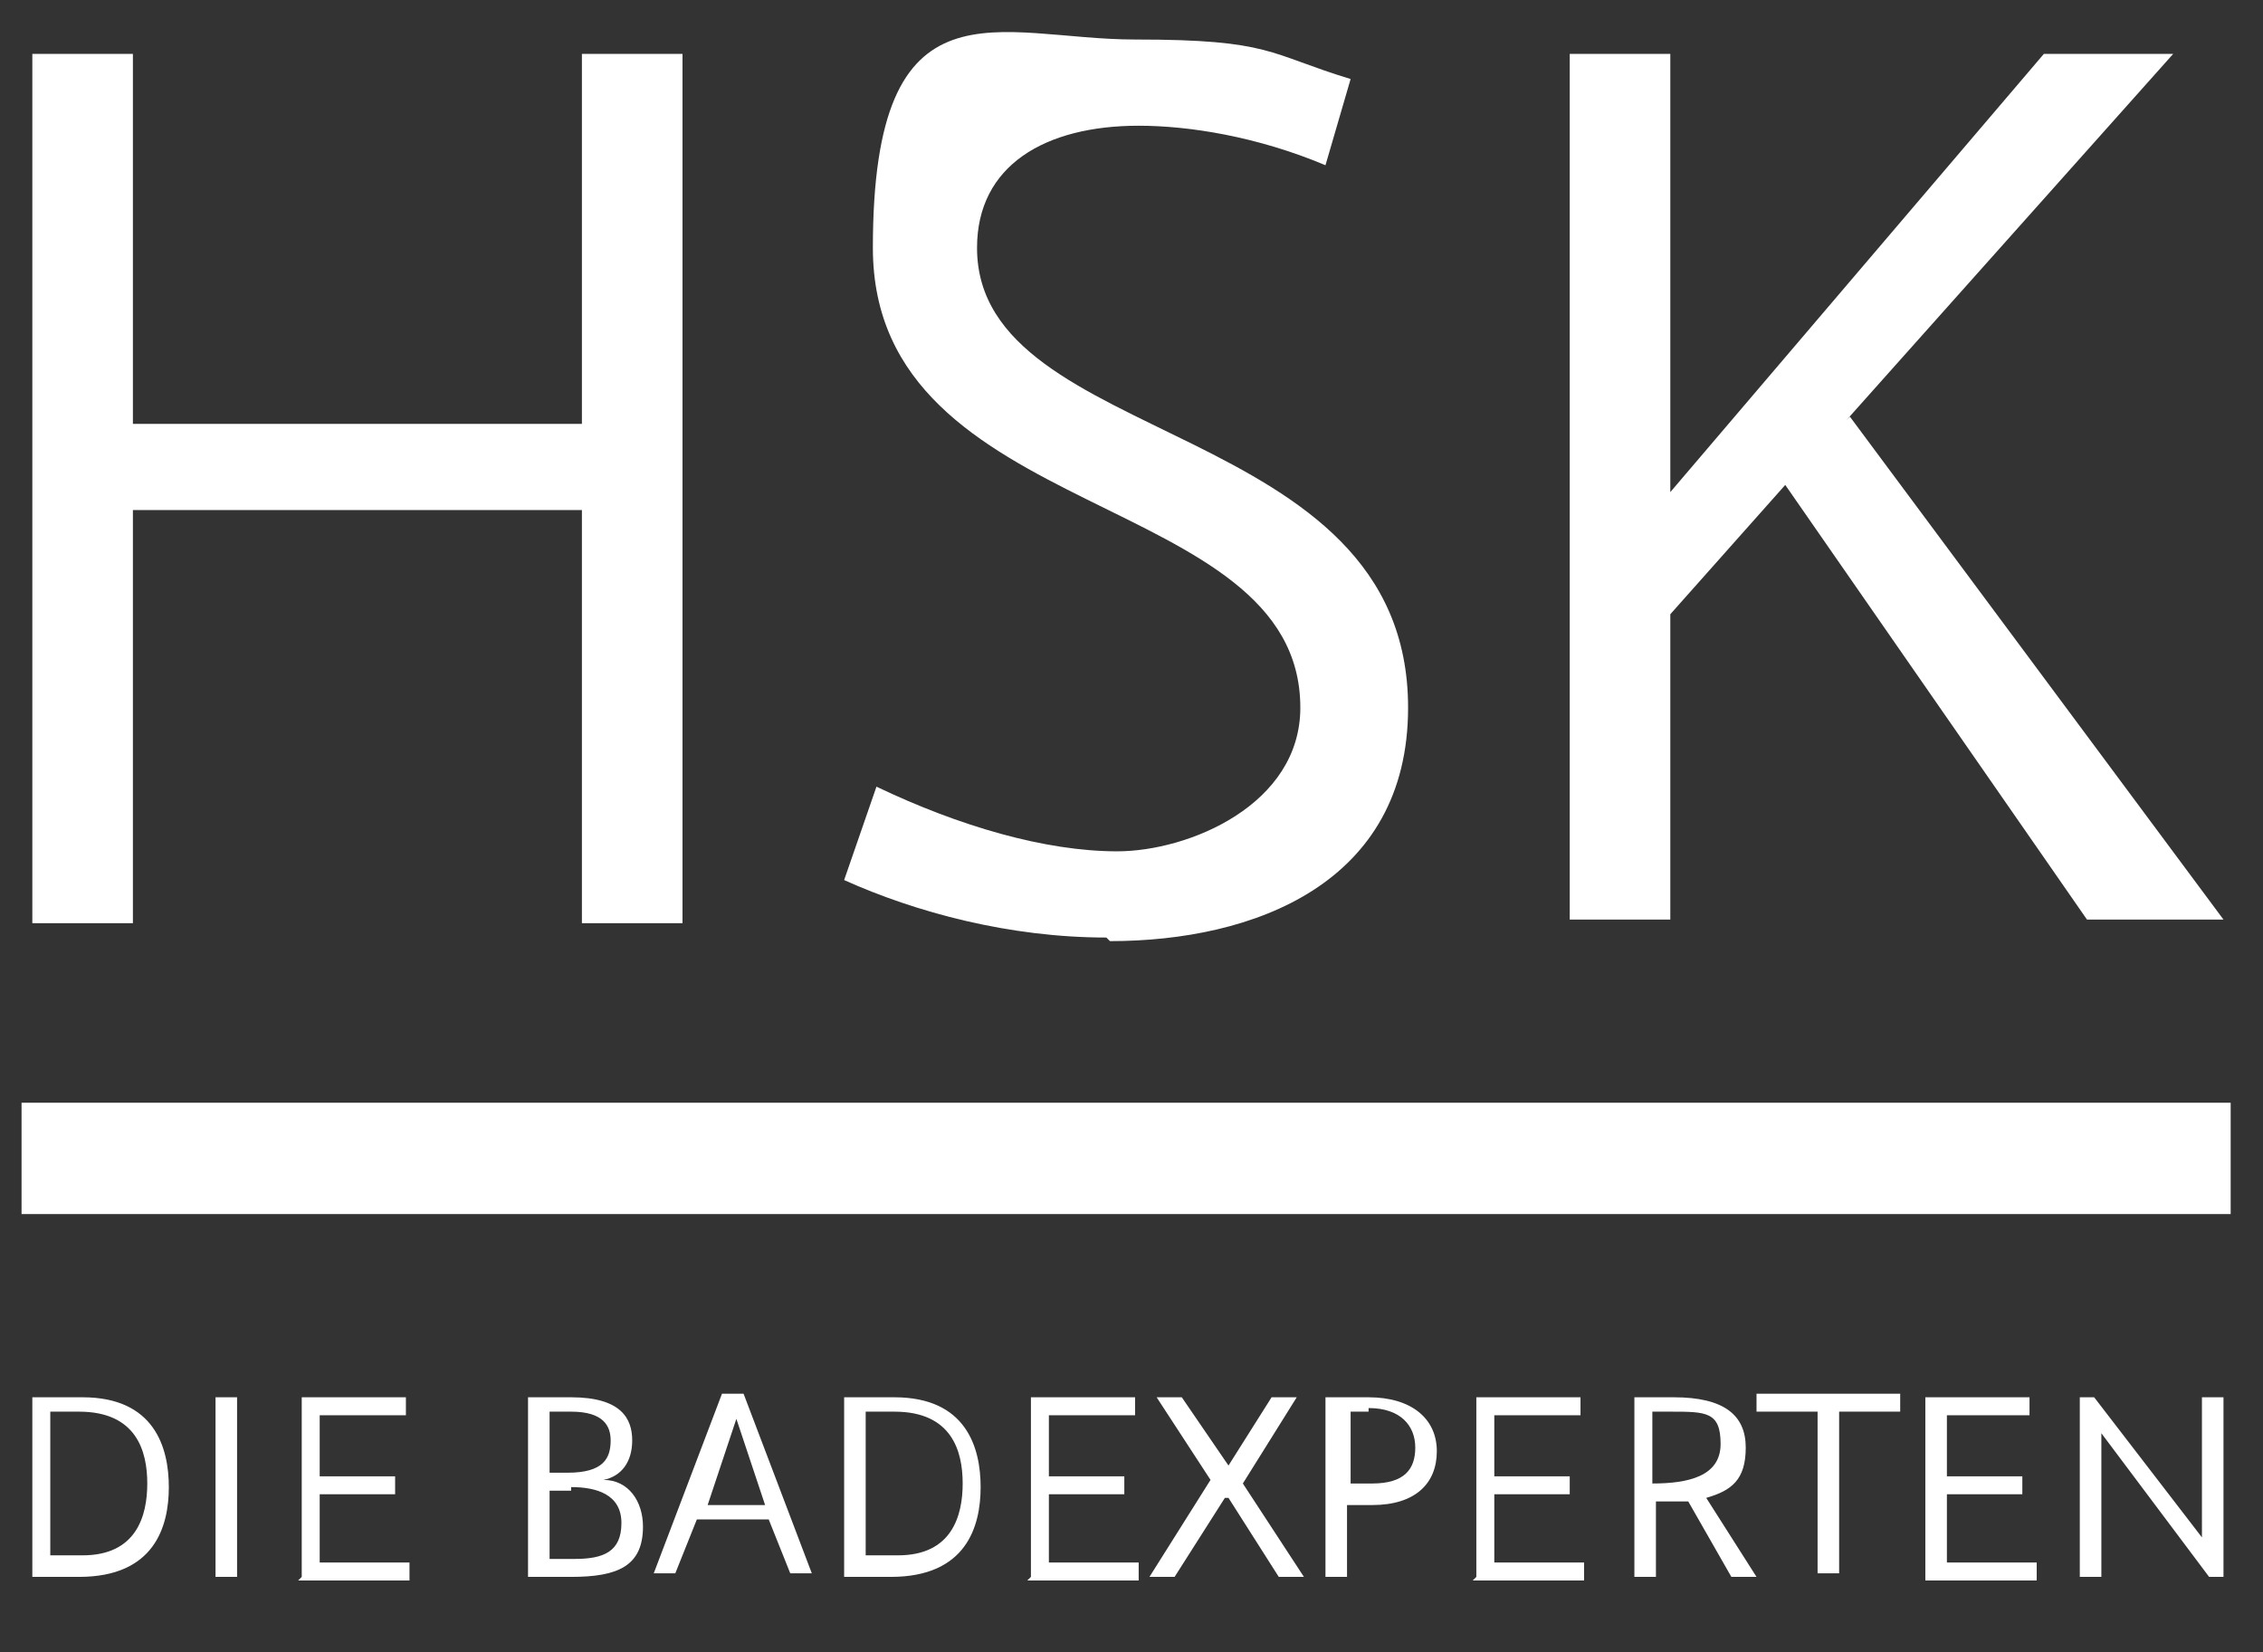 <svg width="63" height="46" viewBox="0 0 63 46" fill="none" xmlns="http://www.w3.org/2000/svg">
<rect x="0" y="0" width="63" height="46" fill="#333333" stroke="none"/>
<g clip-path="url(#clip0_2051_1436)">
<path d="M16.2 1.5V11.8H3.7V1.5H0.9V25.7H3.7V14.2H16.2V25.7H19V1.5H16.2ZM30.8 26.1C28.1 26.1 25.5 25.4 23.5 24.5L24.4 21.9C26.7 23 29.1 23.7 31.1 23.7C33.1 23.7 36.2 22.4 36.2 19.7C36.2 13.6 24.3 14.6 24.3 6.9C24.3 -0.8 27.8 1.1 31.6 1.1C35.4 1.1 35.3 1.5 37.6 2.2L36.9 4.6C35 3.8 33.1 3.5 31.7 3.5C29.1 3.5 27.2 4.6 27.2 6.9C27.2 12.5 39.2 11.6 39.2 19.7C39.2 24.6 34.9 26.2 30.9 26.2M51.5 11.6L61.9 25.6H58.1L49.7 13.5L46.5 17.1V25.6H43.7V1.5H46.5V13.7L56.9 1.5H60.5L51.4 11.7L51.5 11.6Z" fill="white"/>
<path d="M0.6 30.699H62.1V33.799H0.6V30.699ZM2.3 43.899H0.9V38.899H2.3C4.3 38.899 4.7 40.299 4.7 41.399C4.7 42.499 4.3 43.899 2.2 43.899M2.2 39.299H1.4V43.299H2.3C3.8 43.299 4.1 42.199 4.1 41.299C4.1 40.399 3.8 39.299 2.2 39.299ZM6 38.899H6.6V43.899H6V38.899ZM8.4 43.899V38.899H11.3V39.399H8.9V41.099H11V41.599H8.9V43.499H11.4V43.999H8.3L8.4 43.899ZM16 43.899H14.7V38.899H15.9C17.3 38.899 17.6 39.499 17.6 40.099C17.6 40.699 17.3 41.099 16.8 41.199C17.5 41.199 17.9 41.799 17.9 42.499C17.9 43.599 17.2 43.899 15.9 43.899M15.9 39.299H15.3V40.999H15.8C16.8 40.999 17 40.599 17 40.099C17 39.699 16.8 39.299 15.9 39.299ZM15.9 41.499H15.3V43.399H16C16.8 43.399 17.3 43.199 17.3 42.399C17.3 41.599 16.6 41.399 15.9 41.399M21.4 42.299H19.4L18.8 43.799H18.2L20.1 38.799H20.7L22.6 43.799H22L21.4 42.299ZM19.6 41.899H21.3L20.5 39.499L19.7 41.899H19.6ZM24.9 43.899H23.5V38.899H24.9C26.9 38.899 27.3 40.299 27.3 41.399C27.3 42.499 26.9 43.899 24.8 43.899M24.9 39.299H24.1V43.299H25C26.5 43.299 26.8 42.199 26.8 41.299C26.8 40.399 26.5 39.299 24.9 39.299ZM28.7 43.899V38.899H31.6V39.399H29.2V41.099H31.3V41.599H29.2V43.499H31.7V43.999H28.6L28.7 43.899ZM34.1 41.699L32.7 43.899H32L33.7 41.199L32.2 38.899H32.9L34.2 40.799L35.4 38.899H36.1L34.6 41.299L36.3 43.899H35.6L34.2 41.699H34.1ZM38.2 41.899C38 41.899 37.7 41.899 37.5 41.899V43.899H36.9V38.899H38.1C39.3 38.899 40 39.499 40 40.399C40 41.299 39.4 41.899 38.2 41.899ZM38.1 39.299H37.6V41.299C37.8 41.299 38 41.299 38.2 41.299C39.1 41.299 39.4 40.899 39.4 40.299C39.4 39.699 39 39.199 38.1 39.199M41.1 43.899V38.899H44V39.399H41.6V41.099H43.7V41.599H41.6V43.499H44.1V43.999H41L41.1 43.899ZM46.6 38.899C48 38.899 48.6 39.399 48.6 40.299C48.6 41.199 48.2 41.499 47.5 41.699L48.9 43.899H48.2L47 41.799C46.7 41.799 46.4 41.799 46.1 41.799V43.899H45.5V38.899H46.6ZM46 41.299C47 41.299 47.9 41.099 47.9 40.199C47.9 39.299 47.5 39.299 46.5 39.299H46V41.299ZM51.2 39.299V43.799H50.6V39.299H48.9V38.799H52.9V39.299H51.2ZM53.6 43.899V38.899H56.5V39.399H54.2V41.099H56.3V41.599H54.2V43.499H56.7V43.999H53.6V43.899ZM61.5 43.899L58.5 39.899V43.899H57.9V38.899H58.3L61.3 42.799V38.899H61.9V43.899H61.5Z" fill="white"/>
</g>
<defs>
<clipPath id="clip0_2051_1436">
<rect width="62.5" height="45.4" fill="white"/>
</clipPath>
</defs>
</svg>
